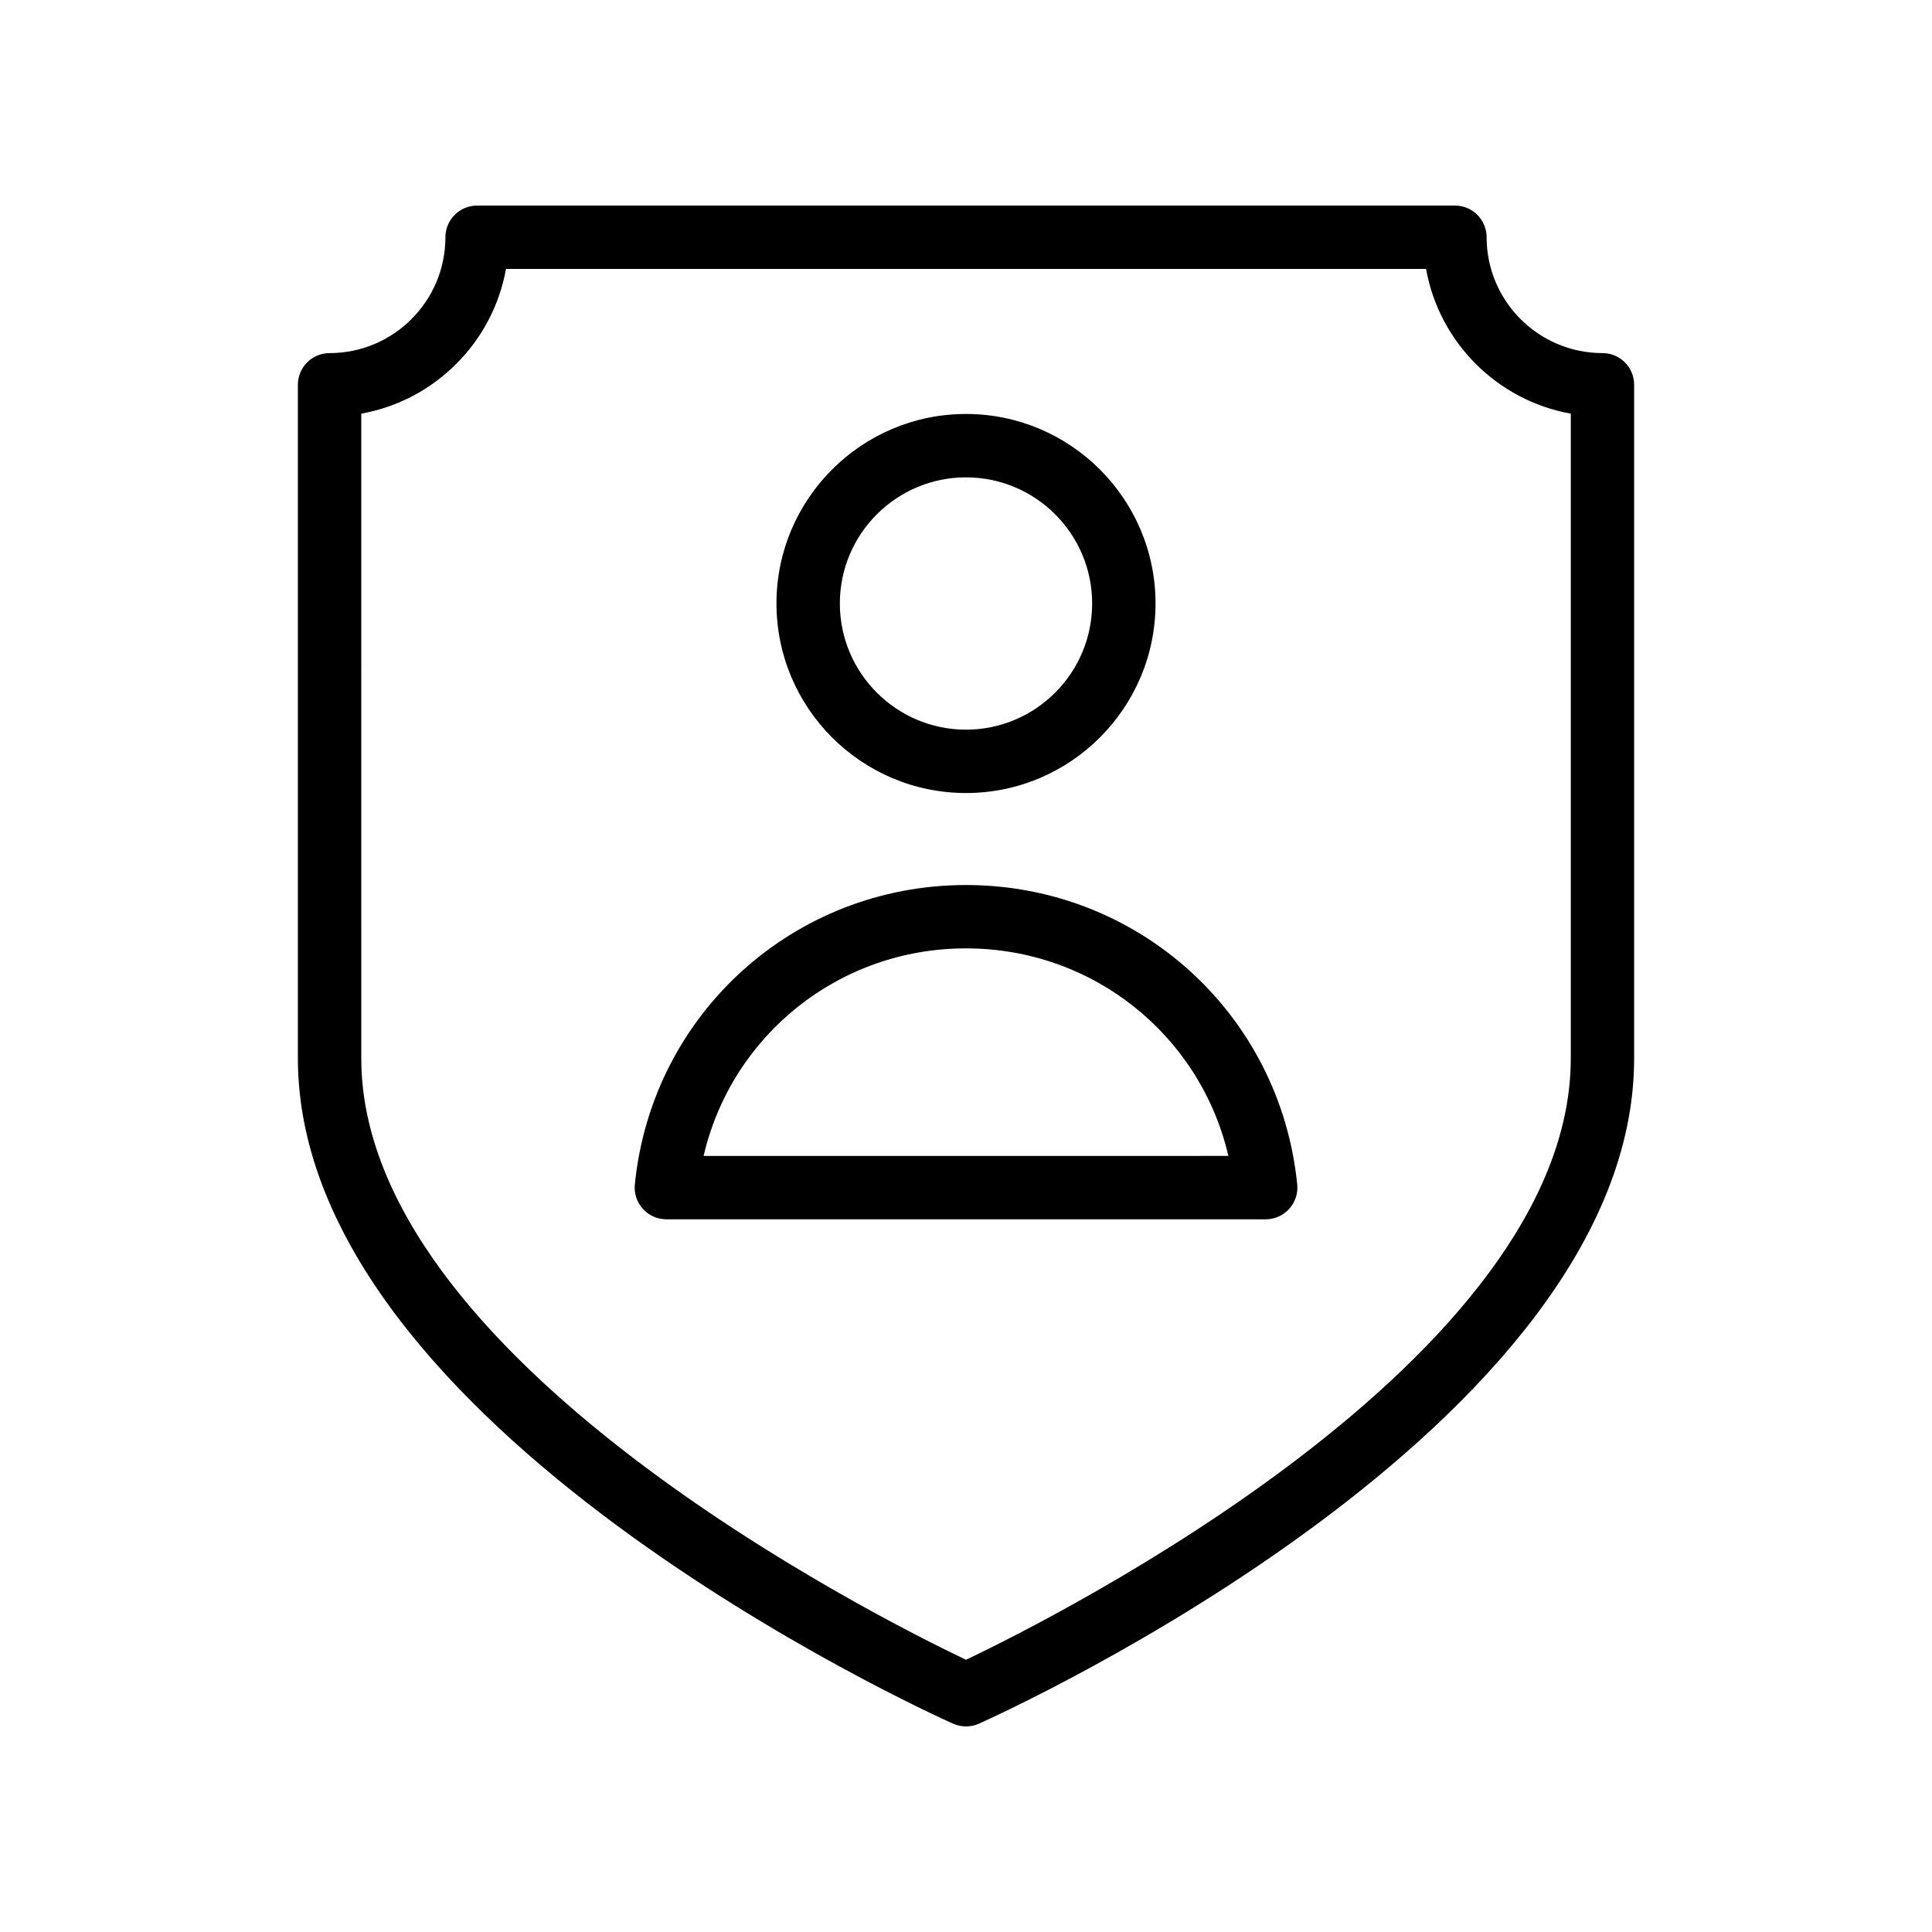 <?xml version="1.0" encoding="UTF-8"?>
<!-- Uploaded to: ICON Repo, www.svgrepo.com, Generator: ICON Repo Mixer Tools -->
<svg fill="#000000" width="800px" height="800px" version="1.1" viewBox="144 144 512 512" xmlns="http://www.w3.org/2000/svg">
 <g>
  <path d="m396.57 600.79c1.09 0.484 2.254 0.73 3.43 0.73 1.172 0 2.336-0.246 3.426-0.73 7.094-3.172 173.64-78.852 173.64-176.32v-178.5c0-4.641-3.754-8.398-8.398-8.398-16.926 0-30.699-13.777-30.699-30.699 0-4.641-3.754-8.398-8.398-8.398l-259.13 0.004c-4.641 0-8.398 3.754-8.398 8.398 0 16.926-13.777 30.699-30.699 30.699-4.641 0-8.398 3.754-8.398 8.398v178.5c0.004 97.469 166.54 173.14 173.63 176.32zm-156.83-347.17c19.473-3.484 34.867-18.879 38.352-38.352h243.83c3.484 19.477 18.875 34.867 38.352 38.352v170.85c0 79.559-136.7 148.16-160.27 159.39-23.574-11.234-160.26-79.828-160.26-159.39z"/>
  <path d="m400 354.16c27.691 0 50.227-22.535 50.227-50.234 0-27.691-22.535-50.219-50.227-50.219s-50.227 22.527-50.227 50.219c0 27.699 22.535 50.234 50.227 50.234zm0-83.656c18.434 0 33.43 14.988 33.43 33.422 0 18.441-14.996 33.441-33.43 33.441s-33.43-14.996-33.43-33.441c-0.004-18.434 14.996-33.422 33.43-33.422z"/>
  <path d="m320.59 467.13h158.83c2.371 0 4.633-1 6.223-2.762 1.59-1.754 2.371-4.109 2.133-6.469-4.519-45.238-42.254-79.359-87.773-79.359-45.527 0-83.254 34.121-87.766 79.359-0.238 2.363 0.543 4.715 2.133 6.469 1.59 1.762 3.852 2.762 6.223 2.762zm79.41-71.801c33.688 0 62.105 23.074 69.535 55.004l-139.07 0.004c7.422-31.934 35.836-55.008 69.531-55.008z"/>
 </g>
</svg>